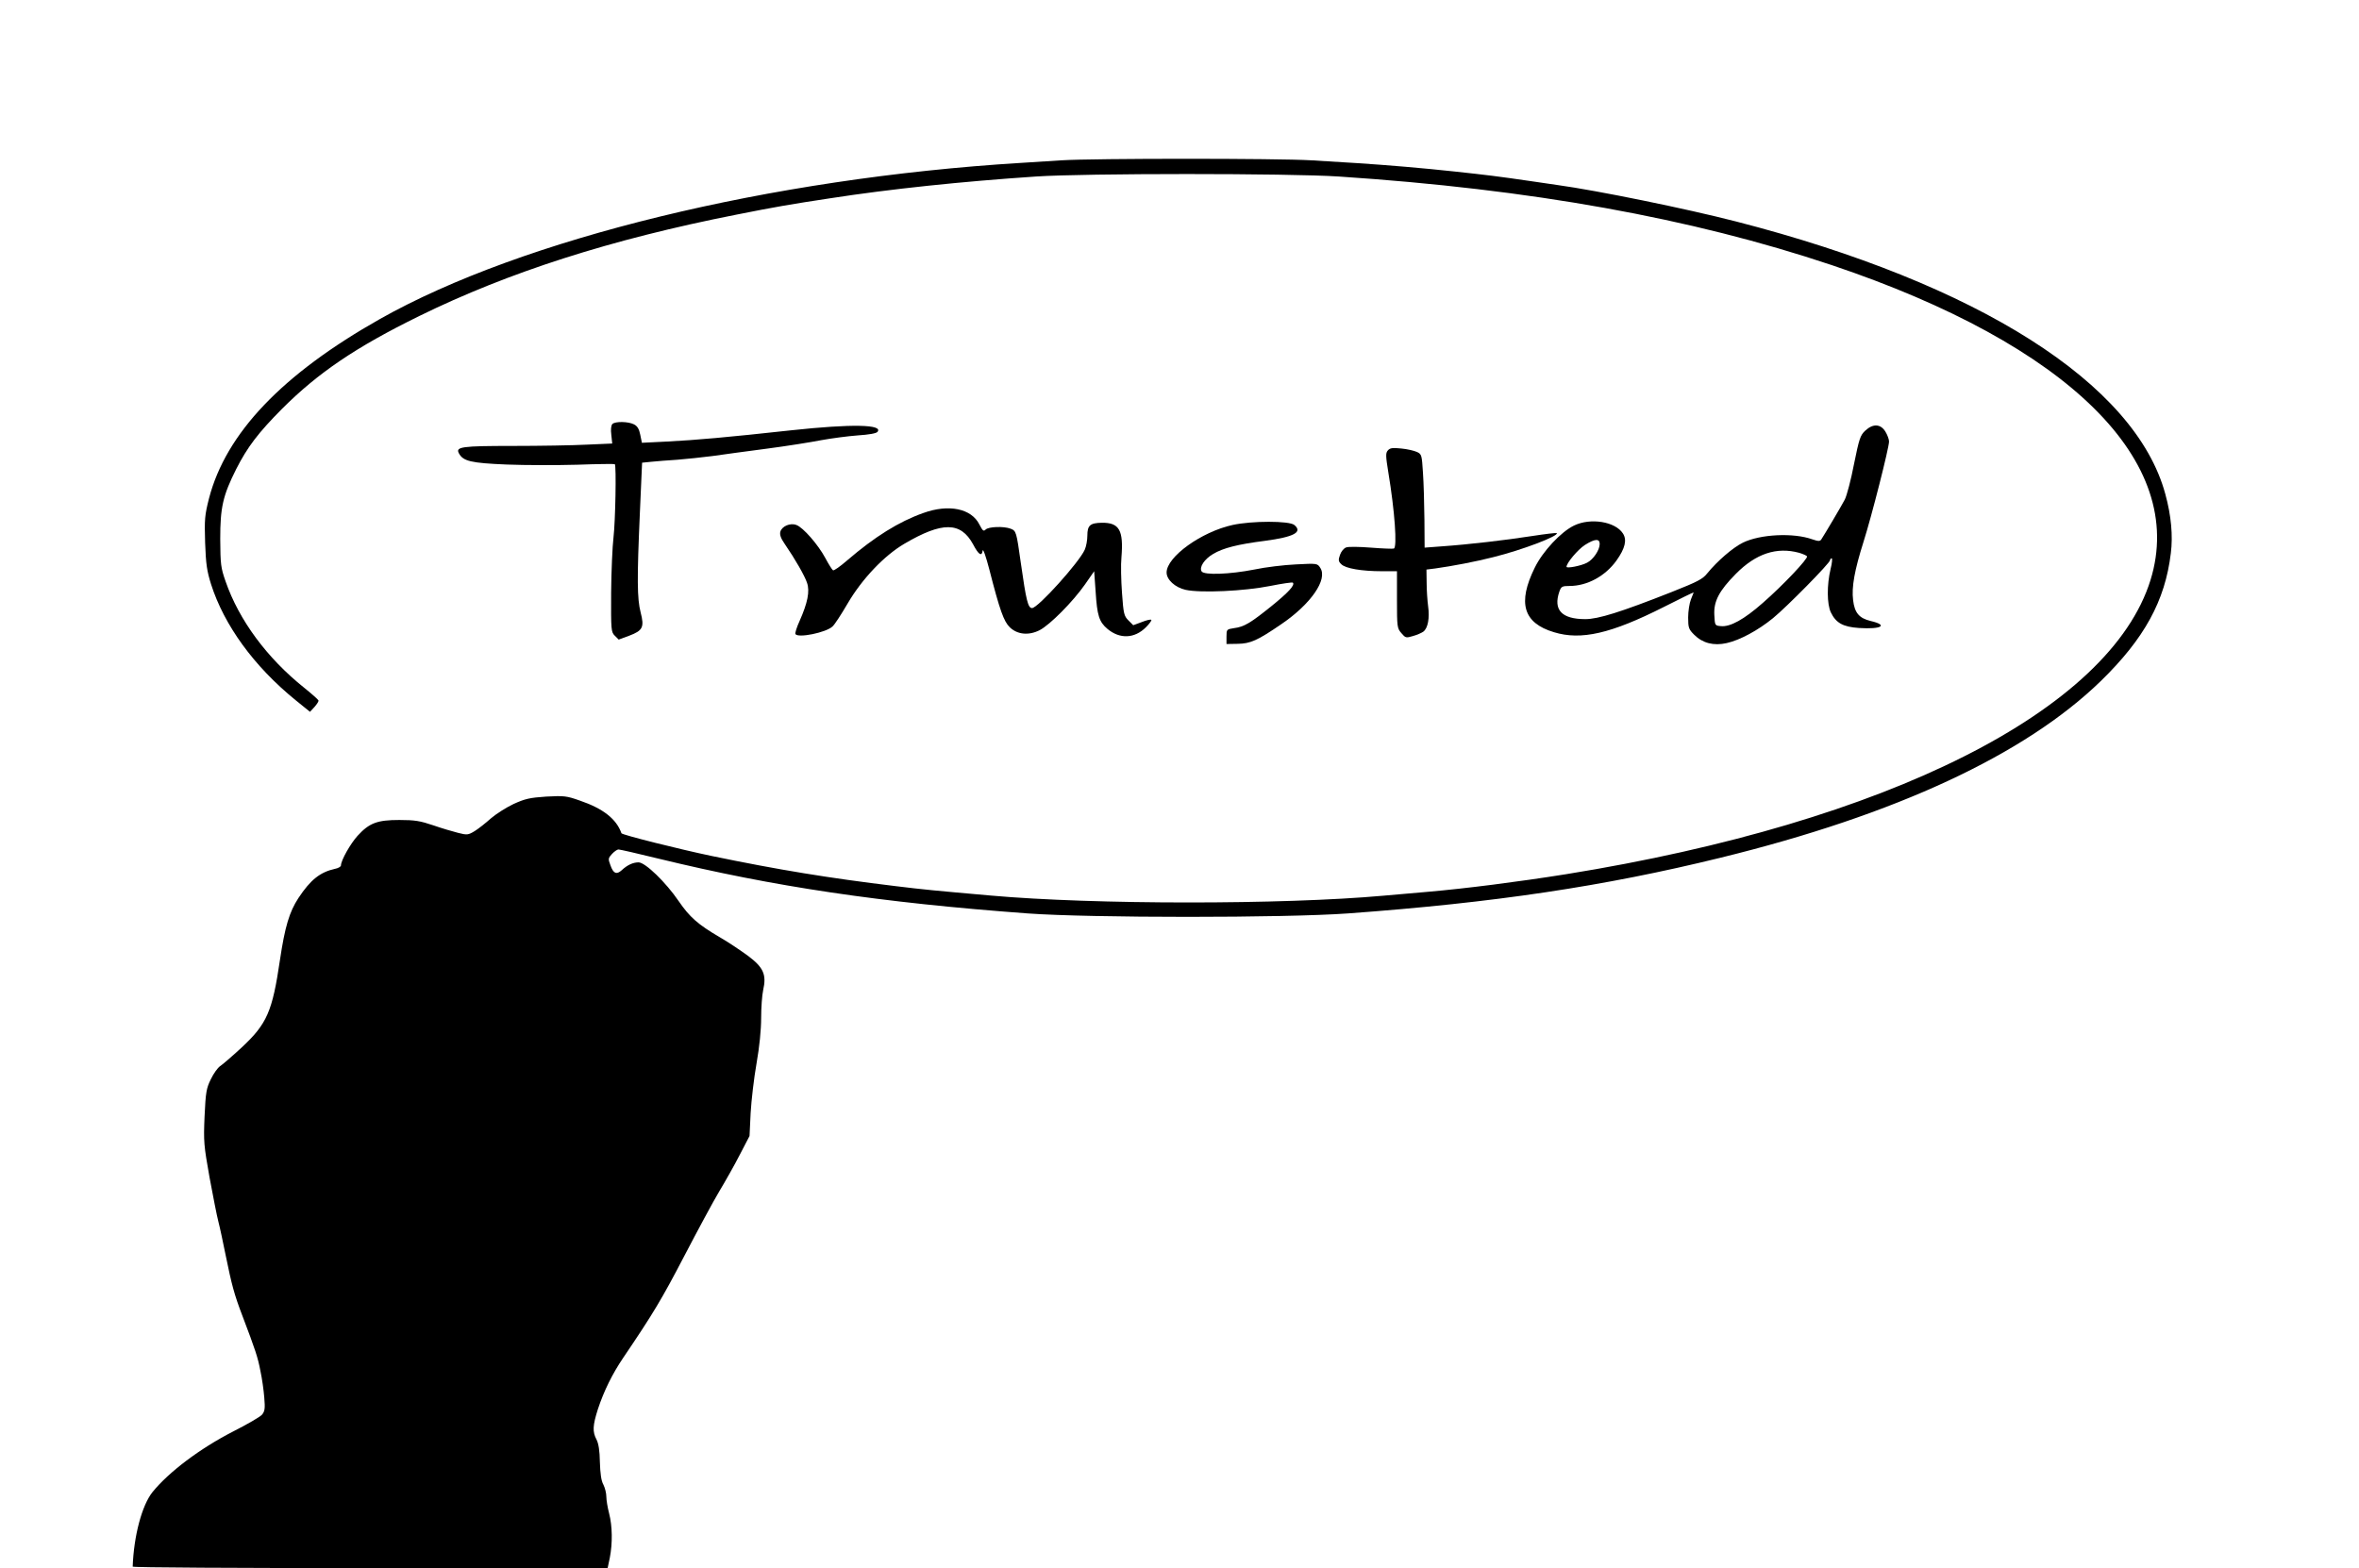 <?xml version="1.0" encoding="UTF-8" standalone="no"?>
<svg xmlns="http://www.w3.org/2000/svg" version="1.0" width="1280pt" height="851pt" viewBox="0 0 1280 851" preserveAspectRatio="xMidYMid meet">
  <g transform="translate(0,851) scale(0.1,-0.1)" fill="#000000" stroke="none">
    <path d="M5760 7640 c-63 -4 -162 -10 -220 -14 -1359 -83 -2707 -412 -3478 -847 -531 -300 -836 -620 -928 -974 -23 -91 -25 -113 -21 -240 4 -116 10 -155 32 -225 71 -223 233 -446 458 -629 l79 -64 25 27 c13 15 23 30 21 35 -2 5 -37 36 -78 69 -201 161 -353 366 -426 577 -26 74 -28 92 -29 230 0 171 14 235 87 380 61 120 120 197 248 326 197 197 401 335 745 504 485 238 1040 416 1720 550 211 42 292 56 510 89 330 51 714 91 1115 118 266 18 1374 18 1645 0 1043 -69 1911 -225 2675 -481 1285 -432 1927 -1066 1729 -1708 -219 -708 -1426 -1316 -3170 -1597 -264 -42 -546 -78 -754 -96 -71 -6 -179 -16 -240 -21 -545 -49 -1569 -49 -2130 1 -305 27 -360 32 -515 51 -363 44 -633 88 -1000 164 -172 36 -484 114 -488 123 -27 77 -99 134 -225 177 -73 26 -86 27 -183 22 -90 -6 -115 -12 -177 -40 -40 -19 -95 -54 -123 -78 -28 -25 -67 -56 -88 -69 -36 -22 -42 -22 -90 -10 -28 7 -89 25 -135 41 -71 24 -100 29 -184 29 -120 0 -163 -16 -227 -86 -38 -42 -90 -133 -90 -161 0 -6 -15 -15 -32 -18 -81 -18 -133 -59 -199 -159 -49 -75 -73 -155 -100 -336 -41 -279 -70 -346 -207 -474 -52 -48 -105 -94 -118 -102 -13 -9 -36 -41 -50 -71 -24 -48 -28 -70 -34 -201 -6 -139 -4 -157 27 -332 19 -102 40 -210 48 -240 8 -30 25 -111 39 -180 33 -162 47 -215 91 -330 71 -187 84 -226 98 -300 9 -41 18 -106 21 -145 5 -59 3 -73 -12 -92 -10 -12 -81 -53 -158 -92 -179 -92 -348 -219 -437 -329 -57 -72 -101 -237 -107 -404 0 -5 580 -8 1289 -8 l1288 0 12 57 c15 78 14 171 -4 240 -8 31 -15 72 -15 91 0 18 -7 47 -16 65 -12 21 -17 61 -19 122 -1 62 -7 100 -18 122 -23 43 -21 77 7 165 33 100 79 193 138 280 162 239 209 318 329 548 73 140 159 300 192 355 33 55 84 145 112 200 l52 100 6 125 c4 69 18 190 32 269 16 91 25 182 25 247 0 56 5 124 11 151 19 84 2 123 -84 187 -40 29 -108 75 -152 100 -118 69 -163 109 -222 195 -70 103 -182 211 -218 211 -30 0 -61 -14 -92 -43 -28 -25 -45 -18 -61 28 -13 34 -12 38 9 61 12 13 28 24 35 24 7 0 105 -22 218 -50 625 -152 1202 -238 2001 -297 345 -25 1394 -25 1740 0 793 58 1389 147 2020 302 951 233 1652 559 2064 959 236 230 349 435 380 694 12 94 2 205 -30 321 -162 600 -1015 1141 -2329 1479 -272 70 -752 168 -970 198 -19 3 -78 11 -130 19 -205 30 -251 35 -425 54 -176 19 -366 35 -535 46 -47 3 -157 10 -245 15 -181 11 -1179 11 -1355 0z"></path>
    <path d="M3323 6209 c-7 -7 -10 -30 -6 -59 l5 -47 -137 -6 c-76 -4 -257 -7 -402 -7 -279 0 -312 -5 -293 -40 23 -43 65 -53 260 -61 102 -4 274 -4 383 -1 109 4 201 5 203 3 9 -9 3 -310 -7 -396 -6 -49 -12 -186 -13 -302 -1 -203 0 -213 20 -233 l21 -21 57 21 c74 28 83 46 62 127 -19 74 -20 180 -4 540 l12 272 50 5 c28 3 92 8 141 11 50 4 135 13 190 20 55 8 188 26 295 40 107 14 239 35 295 46 55 10 144 22 198 26 62 4 101 11 108 19 34 41 -140 44 -466 9 -356 -39 -518 -53 -671 -61 l-141 -7 -9 44 c-6 31 -16 47 -34 56 -31 16 -102 17 -117 2z"></path>
    <path d="M10121 6173 c-27 -25 -33 -43 -61 -181 -16 -84 -39 -171 -50 -193 -19 -36 -107 -185 -128 -217 -7 -10 -16 -10 -48 1 -103 37 -283 28 -377 -18 -55 -27 -139 -100 -193 -166 -25 -32 -53 -46 -194 -102 -276 -109 -398 -147 -468 -147 -128 0 -175 50 -141 149 10 28 15 31 55 31 96 0 194 53 255 138 47 66 58 112 35 147 -42 65 -176 86 -265 43 -71 -34 -170 -140 -213 -228 -95 -192 -63 -301 104 -351 147 -45 309 -8 596 137 89 45 162 81 162 79 0 -1 -7 -19 -15 -38 -8 -20 -15 -64 -15 -98 0 -56 3 -64 33 -94 45 -45 105 -61 176 -45 72 16 170 69 251 135 77 63 310 300 310 315 0 5 4 10 9 10 4 0 2 -26 -6 -57 -21 -88 -20 -191 1 -236 28 -58 66 -79 152 -85 124 -8 162 15 64 38 -62 15 -87 44 -95 113 -9 71 8 163 56 315 44 138 139 512 139 546 0 12 -9 36 -20 54 -26 42 -67 44 -109 5z m-1441 -615 c0 -33 -35 -85 -69 -102 -32 -17 -111 -32 -111 -22 0 21 62 94 99 118 55 35 81 36 81 6z m1082 -48 c21 -6 40 -15 43 -19 7 -12 -130 -157 -240 -253 -102 -90 -177 -131 -227 -126 -33 3 -33 3 -36 61 -4 74 26 131 117 223 109 110 221 147 343 114z"></path>
    <path d="M7530 6065 c-12 -14 -11 -31 3 -118 35 -210 49 -408 30 -414 -5 -2 -61 0 -124 5 -63 5 -124 6 -135 1 -12 -4 -27 -22 -33 -40 -10 -28 -9 -36 7 -51 22 -23 111 -38 220 -38 l82 0 0 -154 c0 -148 1 -156 24 -182 22 -26 25 -27 62 -16 22 6 47 17 57 24 25 19 35 74 26 138 -4 30 -8 87 -8 127 l-1 72 48 6 c93 13 219 37 313 61 158 39 360 116 346 131 -3 2 -63 -5 -134 -16 -140 -22 -346 -46 -490 -56 l-93 -7 -1 153 c-1 85 -4 199 -8 254 -6 95 -7 100 -32 112 -15 7 -53 16 -86 19 -48 5 -61 3 -73 -11z"></path>
    <path d="M5010 5726 c-133 -47 -264 -129 -413 -257 -38 -33 -72 -57 -77 -54 -5 3 -24 33 -42 67 -38 71 -120 166 -157 179 -33 13 -79 -7 -87 -37 -4 -16 3 -36 24 -66 57 -83 109 -174 121 -211 16 -46 3 -109 -40 -206 -16 -35 -26 -67 -23 -72 14 -23 166 8 201 41 11 9 48 66 83 126 78 133 198 259 307 323 206 121 306 120 373 -3 30 -57 47 -68 52 -34 2 13 18 -33 36 -102 57 -223 79 -283 111 -314 41 -40 103 -46 162 -16 56 29 180 154 246 248 l50 72 8 -112 c8 -128 19 -163 64 -201 67 -56 147 -53 209 9 19 19 32 37 29 40 -3 4 -27 -2 -52 -12 l-46 -17 -26 26 c-24 24 -27 36 -35 149 -5 68 -7 155 -3 194 12 147 -12 188 -106 187 -64 -1 -79 -14 -79 -70 0 -24 -6 -58 -14 -76 -29 -67 -254 -317 -286 -317 -22 0 -32 40 -61 245 -24 171 -25 174 -56 186 -37 14 -120 11 -135 -5 -11 -11 -16 -7 -34 28 -43 86 -166 112 -304 62z"></path>
    <path d="M6688 5661 c-169 -37 -358 -173 -358 -258 0 -39 46 -81 103 -94 82 -18 319 -7 459 21 65 13 120 21 123 18 13 -13 -24 -53 -118 -129 -112 -90 -146 -111 -202 -118 -39 -6 -40 -7 -40 -46 l0 -40 60 1 c70 1 108 18 238 107 160 109 252 242 211 305 -16 25 -17 25 -133 19 -64 -3 -165 -15 -226 -28 -133 -26 -271 -31 -285 -10 -14 23 15 67 63 95 54 32 132 52 281 71 157 21 206 47 159 86 -27 23 -230 23 -335 0z"></path>
  </g>
</svg>

